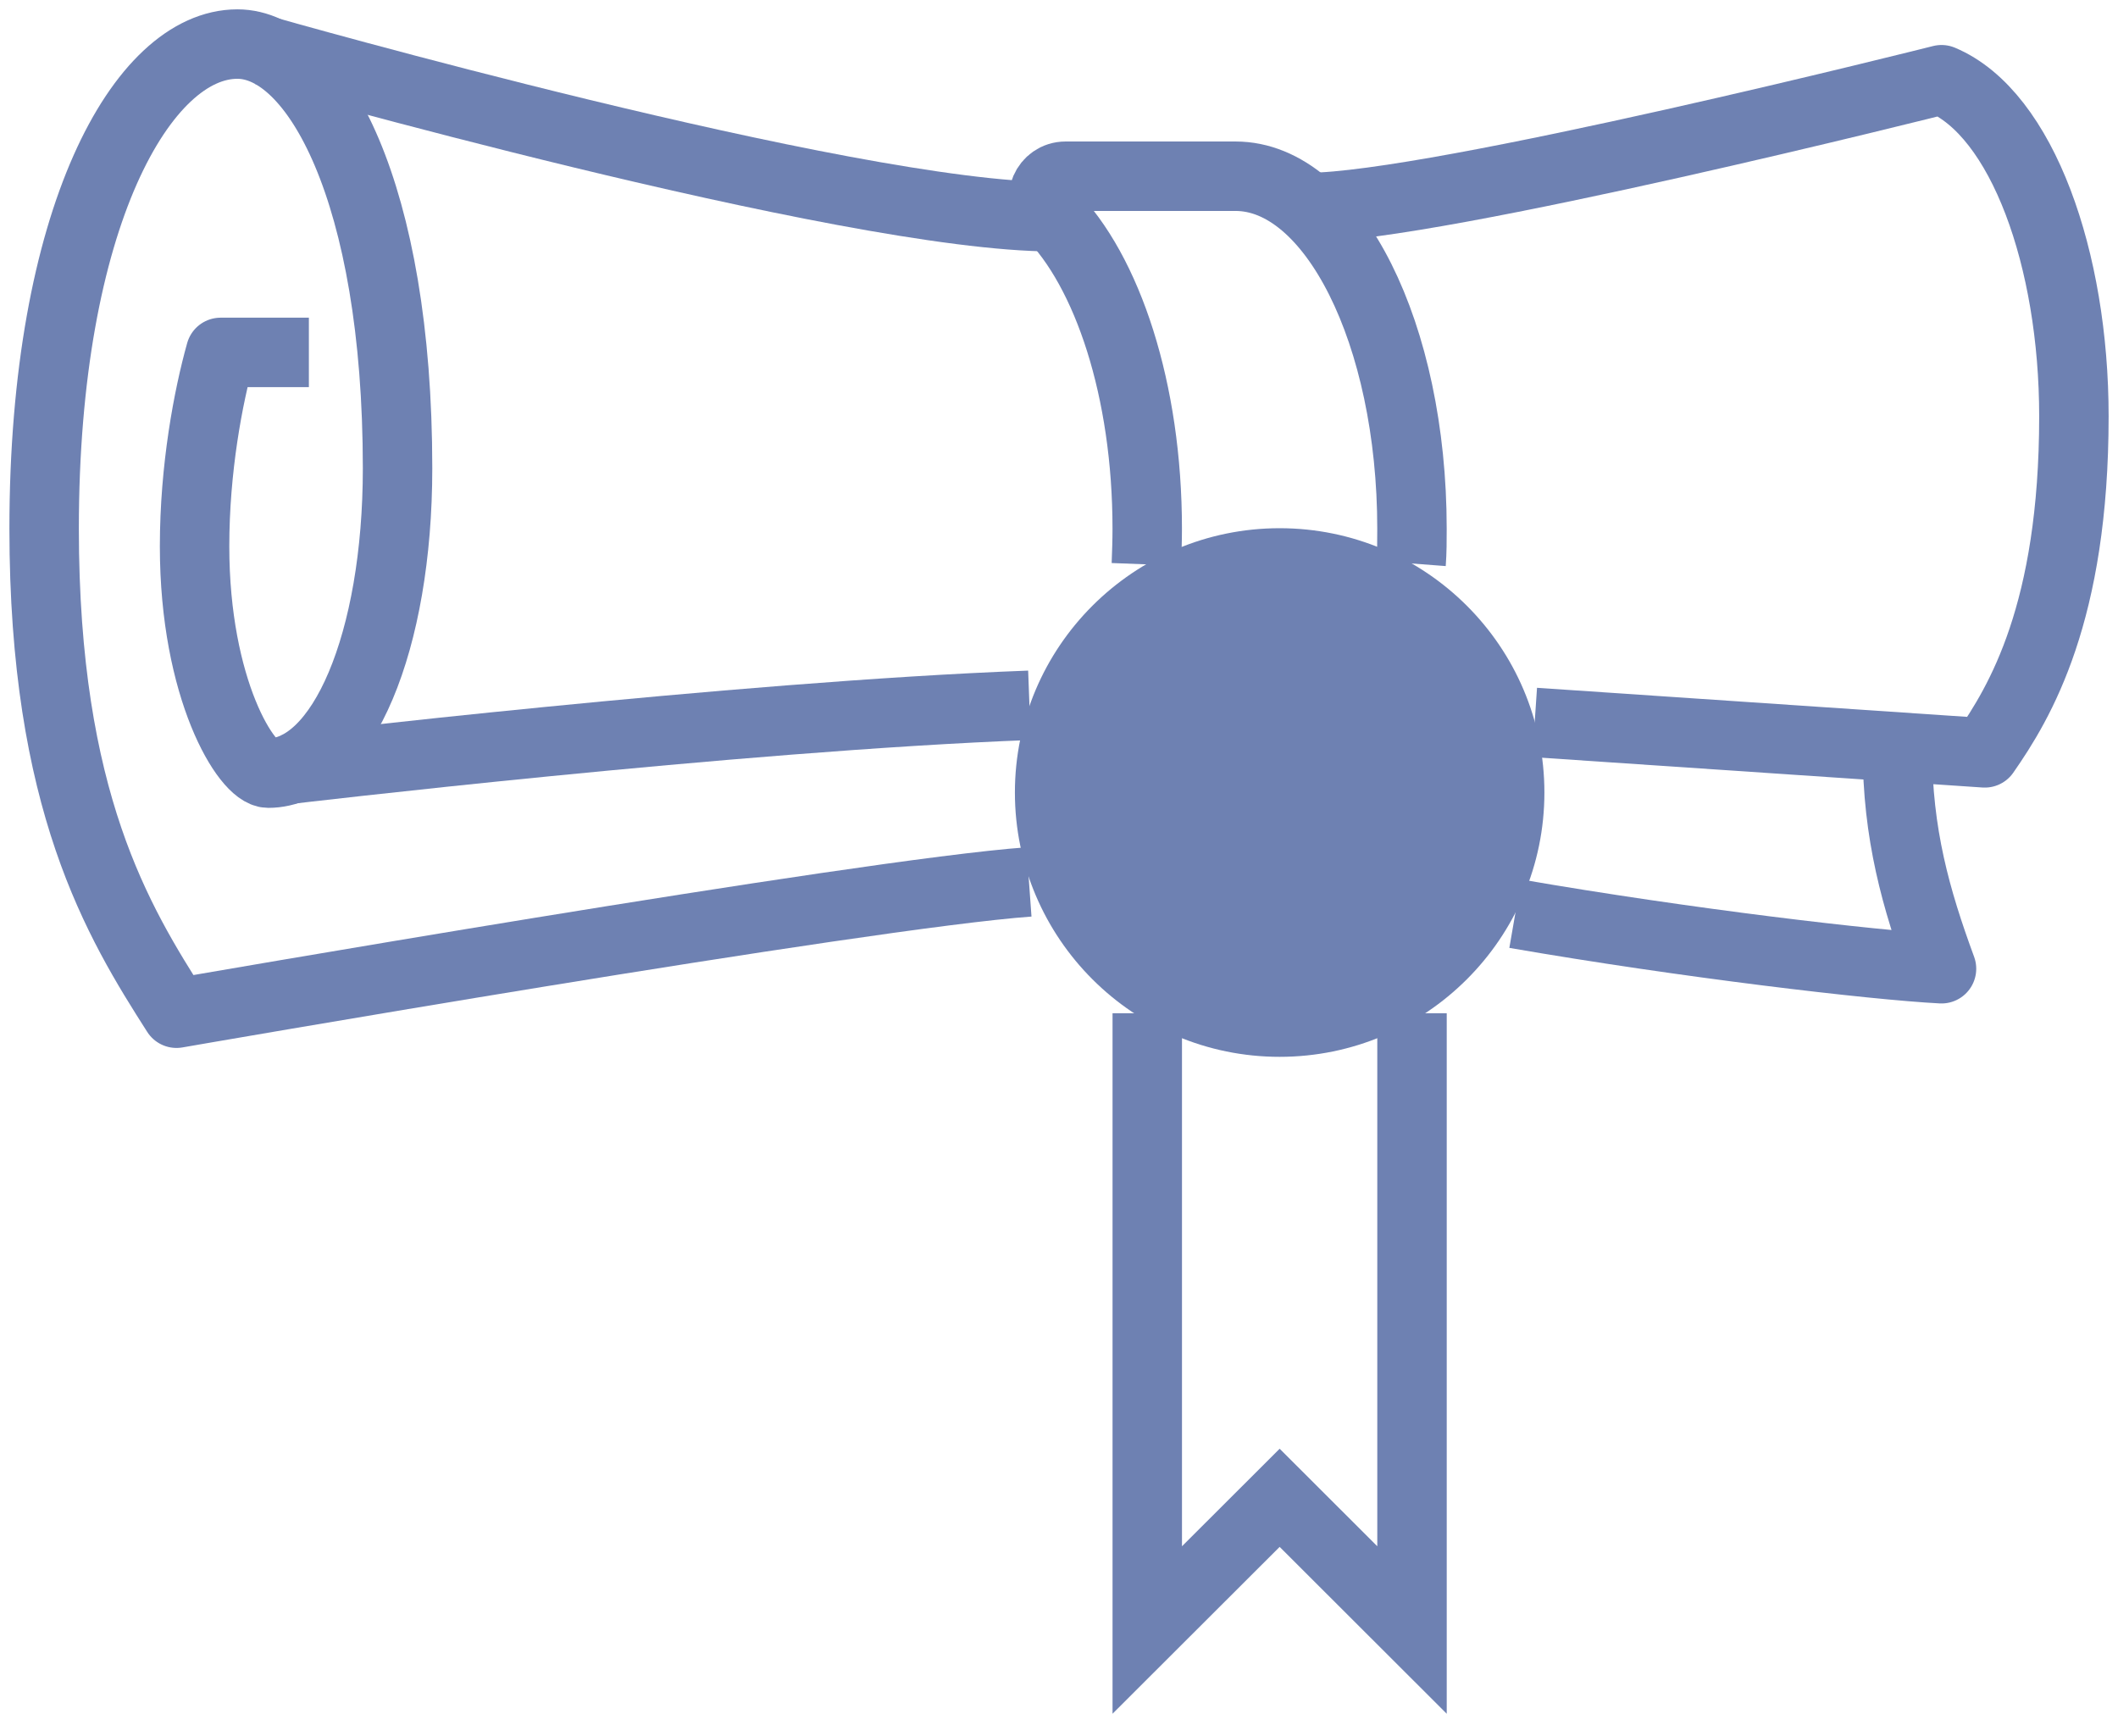 <svg width="61" height="50" viewBox="0 0 61 50" fill="none" xmlns="http://www.w3.org/2000/svg">
<g clip-path="url(#clip0_275_1950)">
<path d="M30.335 6.242C24.413 6.242 7.625 1.459 7.625 1.459" stroke="#6E81B2" stroke-width="2" stroke-linejoin="round"/>
<path d="M44.48 22.824C44.48 27.024 41.061 30.436 36.855 30.436C32.648 30.436 29.23 27.024 29.23 22.824C29.23 18.625 32.648 15.212 36.855 15.212C41.061 15.212 44.48 18.625 44.48 22.824Z" fill="#6E81B2"/>
<path d="M43.641 26.313C48.546 27.163 53.96 27.798 55.917 27.899C55.18 25.895 54.646 24.017 54.646 21.556" stroke="#6E81B2" stroke-width="2" stroke-linejoin="round"/>
<path d="M44.2 20.806L57.163 21.682C58.179 20.223 59.73 17.647 59.73 11.989C59.73 7.472 58.243 3.273 55.917 2.296C55.917 2.296 41.328 5.975 37.681 5.975" stroke="#6E81B2" stroke-width="2" stroke-linejoin="round"/>
<path d="M8.896 10.149H6.354C5.998 11.418 5.604 13.486 5.604 15.732C5.604 19.855 7.104 22.266 7.726 22.266C9.861 22.266 11.45 18.472 11.45 13.486C11.45 5.531 9.099 1.269 6.837 1.269C4.104 1.269 1.271 6.267 1.271 15.224C1.271 23.078 3.406 26.554 5.083 29.18C5.083 29.18 24.857 25.742 29.636 25.399" stroke="#6E81B2" stroke-width="2" stroke-linejoin="round"/>
<path d="M8.235 22.165C8.235 22.165 21.172 20.63 29.649 20.312" stroke="#6E81B2" stroke-width="2" stroke-linejoin="round"/>
<path d="M33.016 16.253C33.029 15.91 33.041 15.568 33.041 15.225C33.041 11.241 31.898 7.803 30.233 6.141C29.839 5.748 30.131 5.075 30.69 5.075H35.583C38.392 5.075 40.666 9.617 40.666 15.225C40.666 15.555 40.666 15.897 40.641 16.227" stroke="#6E81B2" stroke-width="2" stroke-linejoin="round"/>
<path d="M40.667 29.181V46.943L36.855 43.136L33.042 46.943V29.181" stroke="#6E81B2" stroke-width="2" stroke-miterlimit="10"/>
</g>
<defs>
<clipPath id="clip0_275_1950">
<rect width="61" height="50" fill="white"/>
</clipPath>
</defs>
</svg>
